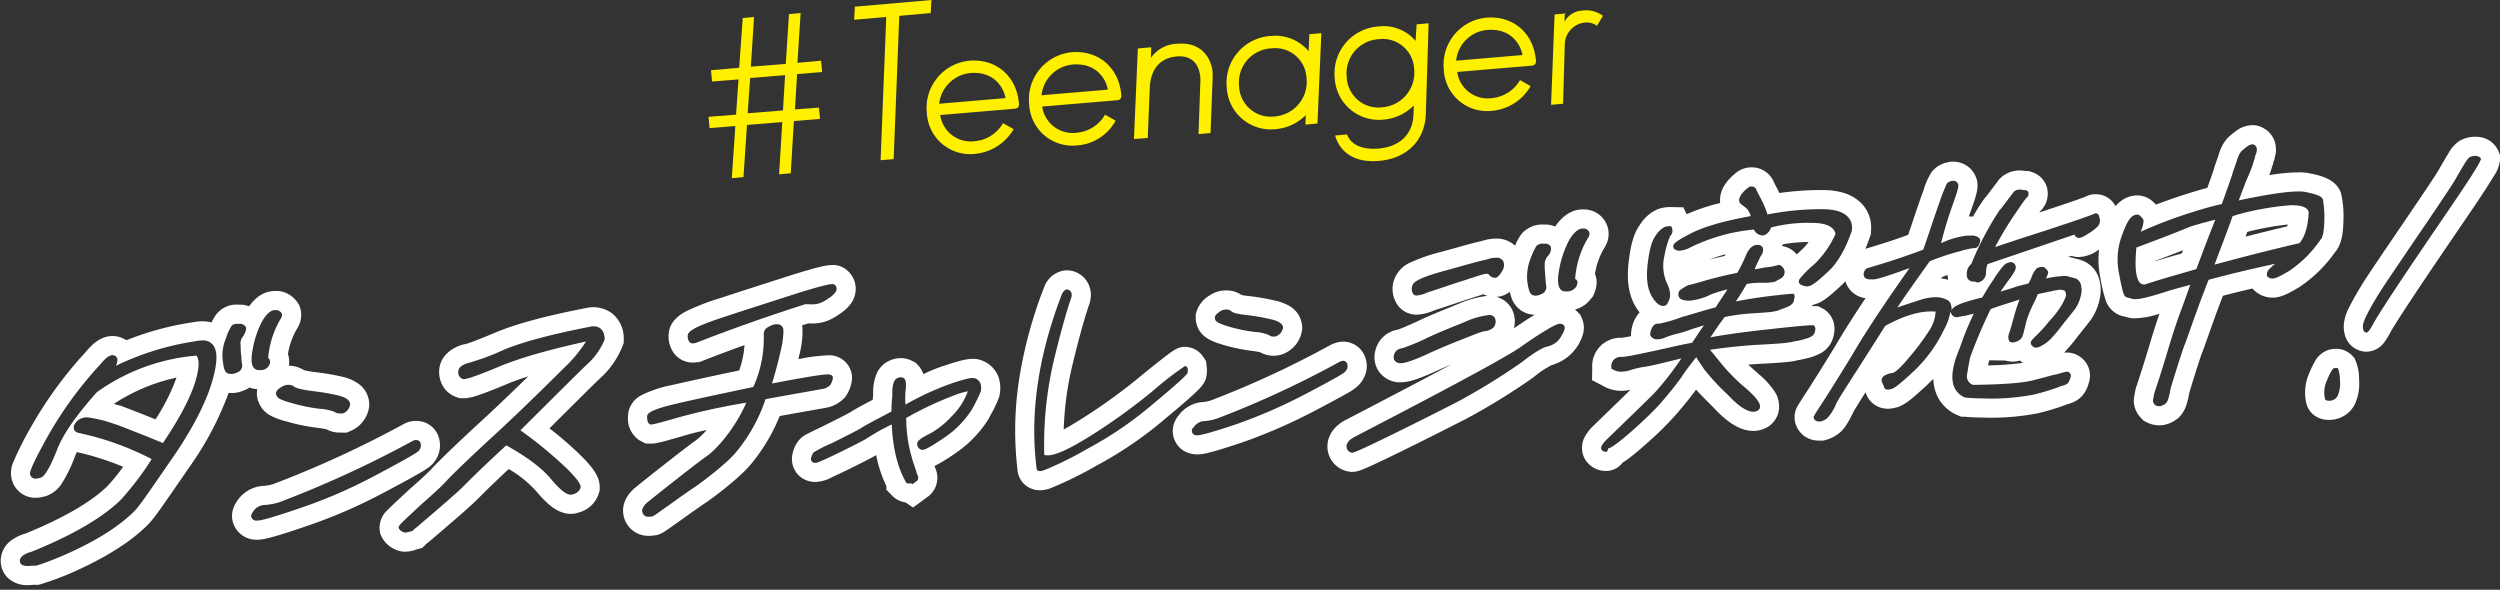 <svg xmlns="http://www.w3.org/2000/svg" width="522.928" height="123.358" viewBox="0 0 522.928 123.358"><rect x="0" y="0" width="522.928" height="123.358" fill="#333333" stroke="none"/><g transform="translate(2.192 -22.646)"><g transform="translate(176.469 22.646)"><path d="M9.448,3.321,8.267,33.289l-2.731.221L6.717,3.543,0,4.133.148,1.4,16.165,0l-.148,2.731Z" transform="translate(0 0)" fill="#fff000"/><path d="M10.154,19.522A9.071,9.071,0,0,1,.042,10.886,9.893,9.893,0,0,1,8.973.036c5.61-.443,9.817,3.248,10.334,8.857.074.664-.148,1.107-.812,1.181L2.847,11.4a6.433,6.433,0,0,0,7.307,5.462A7.57,7.57,0,0,0,15.985,13.1L18.2,14.355A10.483,10.483,0,0,1,10.154,19.522ZM2.625,9.041,16.5,7.86c-.443-2.436-2.583-5.683-7.455-5.241A7.292,7.292,0,0,0,2.625,9.041Z" transform="translate(15.163 12.66)" fill="#fff000"/><path d="M10.154,19.522A9.071,9.071,0,0,1,.042,10.886,9.893,9.893,0,0,1,8.973.036c5.61-.443,9.817,3.248,10.334,8.857.074.664-.148,1.107-.812,1.181L2.773,11.4a6.433,6.433,0,0,0,7.307,5.462A7.57,7.57,0,0,0,15.911,13.1l2.214,1.255A9.969,9.969,0,0,1,10.154,19.522ZM2.625,9.041,16.5,7.86c-.443-2.436-2.583-5.683-7.455-5.241A7.227,7.227,0,0,0,2.625,9.041Z" transform="translate(36.569 10.888)" fill="#fff000"/><path d="M3.617.775,3.543,2.989A6.906,6.906,0,0,1,9.079.036c5.241-.443,7.16,3.248,7.381,6.053v.96l-.443,11.662-2.51.221.369-10.7a6.313,6.313,0,0,0,0-1.181C13.655,4.613,12.4,2.4,8.931,2.694c-4.355.369-5.462,3.838-5.61,6.274L2.879,19.744,0,19.965.812,1.07C.738,1,3.617.775,3.617.775Z" transform="translate(58.532 9.116)" fill="#fff000"/><path d="M19.009,18.9l-2.51.221.074-1.993a10.074,10.074,0,0,1-6.348,2.952A9.222,9.222,0,0,1,.04,11.441,9.84,9.84,0,0,1,9.193.59a9.136,9.136,0,0,1,7.972,3.174L17.312.221,19.821,0ZM9.414,3.174a7.142,7.142,0,0,0-6.791,7.972,6.614,6.614,0,0,0,7.455,6.274,7.258,7.258,0,0,0,6.643-8.045A6.551,6.551,0,0,0,9.414,3.174Z" transform="translate(77.904 6.938)" fill="#fff000"/><path d="M19.083,19.117c-.221,5.388-3.986,9.226-9.891,9.669C3.583,29.229,1,26.5.114,23.472l2.51-.221C3.288,25.1,5.281,26.5,9.193,26.2c4.355-.369,7.086-2.879,7.307-6.938l.074-2.067a10.074,10.074,0,0,1-6.348,2.952A9.222,9.222,0,0,1,.04,11.515,9.84,9.84,0,0,1,9.193.664a8.736,8.736,0,0,1,7.75,3.026L17.164.221,19.674,0ZM9.34,3.321A7.142,7.142,0,0,0,2.55,11.293,6.614,6.614,0,0,0,10,17.567a7.258,7.258,0,0,0,6.643-8.045A6.564,6.564,0,0,0,9.34,3.321Z" transform="translate(100.491 4.872)" fill="#fff000"/><path d="M10.154,19.522A9.071,9.071,0,0,1,.042,10.886,9.893,9.893,0,0,1,8.973.036c5.61-.443,9.817,3.248,10.334,8.857.074.664-.148,1.107-.812,1.181L2.847,11.4a6.433,6.433,0,0,0,7.307,5.462A7.57,7.57,0,0,0,15.985,13.1L18.2,14.355A10.354,10.354,0,0,1,10.154,19.522ZM2.625,9.041,16.5,7.86c-.443-2.436-2.583-5.683-7.455-5.241A7.153,7.153,0,0,0,2.625,9.041Z" transform="translate(123.297 3.655)" fill="#fff000"/><path d="M2.879.48,2.8,2.4A4.425,4.425,0,0,1,6.569.037,5.725,5.725,0,0,1,10.85,1.145L9.6,3.211a3.749,3.749,0,0,0-2.583-.664A4.7,4.7,0,0,0,2.879,6.828l-.369,12.7L0,19.745.738.849,3.1.628Z" transform="translate(145.777 2.177)" fill="#fff000"/></g><g transform="translate(146.011 25.376)"><path d="M23.1,19.781l.221,2.362-5.462.443L17.2,33.51l-2.436.221.664-10.924-7.381.59L7.307,34.322l-2.436.221L5.61,23.62l-5.388.443L0,21.7l5.757-.443.517-7.381-5.536.443L.517,11.957l5.9-.517L7.16,1.033,9.522.812,8.857,11.219l7.307-.59L16.829.221,19.265,0,18.6,10.407l4.945-.443.221,2.362-5.241.443-.443,7.381Zm-7.086-6.791-7.307.59-.517,7.381,7.381-.59Z" transform="translate(0 0)" fill="#fff000"/></g><g transform="matrix(1, 0.017, -0.017, 1, 3.353, -5.503)"><g transform="translate(1.087 4.999)"><path d="M1.6,141.5c.4,0,.9-.1,1.8-.1h0c1.2-.3,14-5,20.5-11.9,1.1-1.2,3.5-4.9,7.5-10.9l.6-.9c4.3-6.6,7-12.4,8-17.2.6-2.9.5-4.8-.4-5.9a2.656,2.656,0,0,0-2.2-.9,7.719,7.719,0,0,0-1.5.2,57.985,57.985,0,0,0-16.5,5.4c.3-.8.5-1.5-.1-2a1.421,1.421,0,0,0-.6-.2c-.7,0-1.5.6-2.6,2A80.154,80.154,0,0,0,5.6,113.9c-4.2,7.8-3.9,8.3-3.7,8.6a1.132,1.132,0,0,0,1.2.7A5.072,5.072,0,0,0,4,123c.6-.2,1.5-1,3.3-5.7,1.2-3.4,3.9-7.4,8.2-12.4a41.7,41.7,0,0,1,20.7-8c.4.5.9,1.8-.2,5.6-1,3.4-3.2,7.7-6.5,12.8-3.3-1.3-6.5-2.5-9.8-3.7h-.1a26.767,26.767,0,0,0-6-1.4,1.949,1.949,0,0,0-.8.1,2.732,2.732,0,0,0-1.9,1.5,1.349,1.349,0,0,0,0,1.1,1.44,1.44,0,0,0,1,.6,59.935,59.935,0,0,1,15.3,5.2,61.826,61.826,0,0,1-6.3,8.6c-3.7,3.8-10.2,7.7-18.5,11.2-1.1.3-2.5,1-2.4,2,0,.4.3,1,1.6,1m41.8-40.9a2.4,2.4,0,0,0,1.3-.3,1.541,1.541,0,0,0,1.1-1.6,7.931,7.931,0,0,1-.2-1.7,14.361,14.361,0,0,1-.2-2.4,2.157,2.157,0,0,1,.5-1.9c.5-.9.7-1.5.5-2a1.559,1.559,0,0,0-1-.6h-.6c-.8,0-1.2.2-1.4.5a9.782,9.782,0,0,0-1.1,2.6,8.673,8.673,0,0,0-.6,4.5c.2,1.8.5,2.6,1.1,2.8a1.268,1.268,0,0,0,.6.1m6.2-.9a1.875,1.875,0,0,0,1.8-1,1.3,1.3,0,0,0,.1-1.2.319.319,0,0,0-.3-.3,19.1,19.1,0,0,1,2.3-8c.1-.2.6-.8.4-1.4a1.533,1.533,0,0,0-1-.7h-.4q-1.35,0-2.7,2.4a19.9,19.9,0,0,0-1.9,6.1q-.45,2.7.3,3.6a1.231,1.231,0,0,0,1,.5h.4m-48,45.8a5.818,5.818,0,0,1-3.864-1.29A4.848,4.848,0,0,1-4,140.713a5.36,5.36,0,0,1,2.428-4.736,9.213,9.213,0,0,1,2.626-1.253c7.725-3.277,13.748-6.9,16.975-10.214l.037-.038a39.99,39.99,0,0,0,3.191-4.057,56.548,56.548,0,0,0-9.735-2.91q-.265.585-.456,1.127l-.037.1a29.353,29.353,0,0,1-2.476,5.278,6.4,6.4,0,0,1-3.295,2.786l-.146.049-.149.037c-.084.021-.162.042-.235.062A6.081,6.081,0,0,1,3.1,127.2a5.093,5.093,0,0,1-4.77-2.886,5.6,5.6,0,0,1,.023-4.7A70.994,70.994,0,0,1,2.078,112l.016-.029A84.159,84.159,0,0,1,13.036,96.526C14.321,94.908,16.12,93.1,18.7,93.1a5.177,5.177,0,0,1,2.389.622l.418.21a60.907,60.907,0,0,1,13.677-3.968A10.981,10.981,0,0,1,37.4,89.7a7.773,7.773,0,0,1,1.843.212,8.077,8.077,0,0,1,.911-1.65A5.342,5.342,0,0,1,44.8,86.1h.931l.327.054a5.7,5.7,0,0,1,.964.247,9.4,9.4,0,0,1,1.471-1.691A5.965,5.965,0,0,1,52.5,83.1h.8l.388.078a5.48,5.48,0,0,1,3.544,2.4l.3.446.169.508a5.05,5.05,0,0,1-.061,3.328,6.59,6.59,0,0,1-.649,1.3,15.074,15.074,0,0,0-1.667,5.079,5.356,5.356,0,0,1-.34,4.243A5.852,5.852,0,0,1,49.6,103.7h-.4a5.265,5.265,0,0,1-1.786-.315,5.523,5.523,0,0,1-1.206.627,6.243,6.243,0,0,1-2.808.588c-.092,0-.212,0-.355-.006a65.3,65.3,0,0,1-7.693,15.29l-.023.035-.6.9q-.984,1.477-1.841,2.766c-3.4,5.121-4.955,7.435-6.039,8.618l-.037.04c-3.064,3.253-7.56,6.369-13.365,9.262a62.125,62.125,0,0,1-9.077,3.776l-.478.119H3.4c-.359,0-.617.023-.891.048S1.941,145.5,1.6,145.5Zm18.584-37.9H20.4l.662.241c2.445.889,4.663,1.715,6.795,2.532a42.245,42.245,0,0,0,4.242-8.8,38.846,38.846,0,0,0-13.009,5.713C19.441,107.381,19.8,107.487,20.184,107.6Z" fill="#fff"/></g><g transform="translate(2.087 4.982)"><path d="M48.4,131.2c.4,0,1.4,0,9.1-2.8a103.064,103.064,0,0,0,15.6-7.1c6.9-3.8,8.2-4.7,8.6-5a1.62,1.62,0,0,0,.7-1.7.861.861,0,0,0-.9-.8,1.2,1.2,0,0,0-.8.2A226.358,226.358,0,0,1,53,127.3a13.565,13.565,0,0,1-2.9.6,3.038,3.038,0,0,0-2.5,1.4c-.1.2-.6.8-.3,1.3a1.059,1.059,0,0,0,1.1.6M66,108.5a2.389,2.389,0,0,0,1.5-1.9c0-.9-.9-1.5-2.7-1.9a48.9,48.9,0,0,0-5.4-.8c-2.5-.3-3.3-.6-3.6-.8a1.922,1.922,0,0,0-1.2-.4,2.5,2.5,0,0,0-1.4.4q-1.05.6-1.2,1.2a.821.821,0,0,0,.1.7c.2.5.8.9,3.2,1.5a37.127,37.127,0,0,0,5.8,1.1,10.728,10.728,0,0,1,3.2.6,1.689,1.689,0,0,0,1,.3H66M48.4,135.2a5.035,5.035,0,0,1-4.617-2.693,4.724,4.724,0,0,1-.341-3.757,6.065,6.065,0,0,1,.649-1.375l.017-.033.1-.161a7.042,7.042,0,0,1,5.519-3.263,9.687,9.687,0,0,0,1.911-.381,221.439,221.439,0,0,0,27-12.968A5.162,5.162,0,0,1,81.5,109.8a4.851,4.851,0,0,1,4.816,3.98,5.613,5.613,0,0,1-1.982,5.531l-.113.1-.121.09c-.463.347-1.547,1.16-9.06,5.3a107.13,107.13,0,0,1-16.183,7.365C50.5,135.2,49.337,135.2,48.4,135.2Zm18.449-22.7H65.3a5.7,5.7,0,0,1-2.622-.622,19.536,19.536,0,0,0-2-.3,40.79,40.79,0,0,1-6.374-1.2,15.889,15.889,0,0,1-3.219-1.084,5.379,5.379,0,0,1-2.628-2.633,4.744,4.744,0,0,1-.3-3.477,6.041,6.041,0,0,1,3.021-3.532A6.454,6.454,0,0,1,54.6,98.7a5.949,5.949,0,0,1,3.124.877,17.657,17.657,0,0,0,2.1.345,52.873,52.873,0,0,1,5.762.856l.083.018a9.475,9.475,0,0,1,3.439,1.382A5.36,5.36,0,0,1,71.5,106.6v.249l-.031.247a6.413,6.413,0,0,1-3.845,5.059Z" fill="#fff"/></g><g transform="translate(1.087 3.964)"><path d="M80.5,134.2a6.762,6.762,0,0,0,1.5-.4,10.526,10.526,0,0,1,.9-.8c2.5-2.2,8.2-7.2,9.8-8.9,1.9-2,4.8-4.9,8.6-8.5,4.3,2.3,7.5,4.6,9.4,6.8,2,2.3,3.3,3.3,4.3,3.3.1,0,.3-.1.4-.1a2.239,2.239,0,0,0,1.6-1.4c0-.3.2-1-3.1-4.1a88.015,88.015,0,0,0-9.7-7.7c8.2-8.4,12.6-13,14.1-14.4a14.239,14.239,0,0,0,3.2-4.9v-.2c-.2-2.2-1.5-2.5-2.3-2.5a2.2,2.2,0,0,0-.8.1c-8,1.7-14,3.4-17.9,5.1a51.268,51.268,0,0,1-7.4,2.9c-1.7.5-2.1,1.3-2.1,1.8a1.47,1.47,0,0,0,1,1.6h.2c.7,0,3.1-.9,7-2.6,4-1.8,10-3.7,18.4-5.7a28.109,28.109,0,0,1-4.4,5.5c-3.6,3.7-8.2,8.4-13.5,13.5-6.2,5.9-9.6,9.3-11.1,11-.7.8-2.7,2.7-4.7,4.5-4.9,4.7-4.9,4.7-4.8,5.2a1.589,1.589,0,0,0,1,.8.6.6,0,0,0,.4.1m0,4a4.722,4.722,0,0,1-2.03-.431,5.61,5.61,0,0,1-2.948-2.681l-.24-.479-.105-.525a4.965,4.965,0,0,1,1.508-4.523c.683-.739,1.862-1.87,4.445-4.349l.093-.086c2.215-1.994,3.9-3.632,4.366-4.161l.011-.012c1.7-1.922,5.4-5.6,11.333-11.243,3.12-3,6.012-5.88,8.722-8.624q-2.773.943-4.814,1.861l-.043.019c-6.234,2.717-7.539,2.933-8.6,2.933h-.76l-.539-.154a5.268,5.268,0,0,1-3.107-2.386A5.927,5.927,0,0,1,87,100.3a5.3,5.3,0,0,1,1.529-3.672,7.691,7.691,0,0,1,3.442-1.965l.2-.06.2-.037c.91-.186,4.842-1.9,6.522-2.632,4.127-1.8,10.181-3.537,18.5-5.311a6.678,6.678,0,0,1,5.625,1.046,6.657,6.657,0,0,1,2.453,4.87l.016.181v1.067l-.228.646a18.082,18.082,0,0,1-4.054,6.3l-.091.1-.1.091c-.923.862-3.314,3.322-6.933,7.045-1.115,1.147-2.39,2.459-3.812,3.919a76.023,76.023,0,0,1,6.363,5.3c3.263,3.067,4.407,4.918,4.352,7.051v.448l-.119.478a5.979,5.979,0,0,1-4.216,4.225l-.616.205h-.136a4.292,4.292,0,0,1-.913.1c-2.7,0-4.878-1.869-7.318-4.675l-.009-.01a23.841,23.841,0,0,0-5.758-4.47c-2.468,2.379-4.659,4.567-6.309,6.3-1.533,1.626-5.806,5.408-9.692,8.827l-.442.389-.073.059a6.621,6.621,0,0,0-.57.5l-.733.733-1,.285c-.15.043-.293.091-.445.141A6.493,6.493,0,0,1,80.5,138.2Z" fill="#fff"/></g><g transform="translate(-2.965 4)"><path d="M134.2,130a5.13,5.13,0,0,0,1-.1c.3-.1,1.6-1.1,3.8-2.7,2-1.5,4.2-3.1,5.1-3.7,1.8-1.3,6.5-5,8.4-7.4a34.525,34.525,0,0,0,5.9-11.1l2.5-.5c5.6-1.1,8.7-1.7,9.2-1.8a3.1,3.1,0,0,0,1.8-.9,3.755,3.755,0,0,0,.5-1.4v-.2c-.1-.6-.8-.6-1-.6-1.2,0-5,.7-11.7,2.1.7-2.4,1.3-4.9,1.7-6.9a17.546,17.546,0,0,0,.5-4.3,1.265,1.265,0,0,0-1.4-1.2h-.4a5.388,5.388,0,0,0-1.7.8,1.652,1.652,0,0,0-.6,1.5,24.607,24.607,0,0,1-2,10.9c-7.5,1.7-12.6,2.9-16.2,3.8-5.9,1.5-5.9,2.3-5.9,2.8,0,.8.2,1.3.5,1.5l.2.1h.2c.3,0,1.2-.2,5.4-1.5a138.123,138.123,0,0,1,14.4-3.4c-2.4,5.7-6.2,10-8.2,11.4-2.2,1.6-11.1,8.9-12,9.7-.4.3-1.7,1.5-1,2.5a1.1,1.1,0,0,0,1,.6m8.9-36.4c.2,0,.3-.1.4-.1h.1c7.3-3,14.8-5.8,22.8-8.5h.9a5.39,5.39,0,0,0,2.2-.3,7.543,7.543,0,0,0,1.7-1,5.089,5.089,0,0,0,1.5-1.4,1.1,1.1,0,0,0-.3-1.5.6.6,0,0,0-.4-.1q-1.2,0-7.5,2.1l-4.7,1.6c-3.2,1.1-6.5,2.2-9.9,3.4-6.7,2.3-8,3.3-8,4.2a2.133,2.133,0,0,0,.3,1.2.975.975,0,0,0,.9.4M134.2,134a5.28,5.28,0,0,1-5.169-5.828,5.777,5.777,0,0,1,.859-2.4,7.984,7.984,0,0,1,1.762-1.961c1.468-1.271,9.989-8.245,12.2-9.849l.059-.042a14.134,14.134,0,0,0,2.288-2.271c-2.019.486-3.666.936-4.966,1.355l-.045.014c-4.98,1.541-5.724,1.679-6.583,1.679h-1.144l-1.267-.634-.207-.138A5.46,5.46,0,0,1,129.7,109.1a5.061,5.061,0,0,1,2.654-4.44,23.86,23.86,0,0,1,6.26-2.237l.015,0c3.4-.85,7.936-1.919,14.17-3.34a20.433,20.433,0,0,0,1.016-5.321c-2.929,1.115-5.819,2.259-8.695,3.441l-.731.3h-.34a4.582,4.582,0,0,1-.95.1,4.894,4.894,0,0,1-4.228-2.181A6.046,6.046,0,0,1,137.9,92a5.012,5.012,0,0,1,1.311-3.362,8.237,8.237,0,0,1,2.224-1.7,46.511,46.511,0,0,1,7.15-2.911c2.26-.8,4.48-1.553,6.627-2.283,1.134-.386,2.2-.75,3.287-1.122l.011,0,4.724-1.608c6.382-2.127,7.829-2.305,8.765-2.305a4.47,4.47,0,0,1,3,1.058,5.108,5.108,0,0,1,1.774,2.933,5.249,5.249,0,0,1-.495,3.4l-.069.137-.079.132a8.6,8.6,0,0,1-2.576,2.579,11.687,11.687,0,0,1-2.435,1.422A8.918,8.918,0,0,1,167.3,89h-.242l-1.287.439q.061.276.1.565a19.16,19.16,0,0,1-.534,5.512l-.013.069q-.092.459-.194.935a37.948,37.948,0,0,1,6.271-.92,4.761,4.761,0,0,1,4.946,3.942l.054.327v.862l-.054.327a7.737,7.737,0,0,1-1.117,2.961l-.22.33-.28.28a7.126,7.126,0,0,1-3.935,2.012l-1.461.285c-1.521.3-4.067.793-7.655,1.5l-.249.05a38.722,38.722,0,0,1-5.82,10.143c-2.748,3.448-9.1,8.08-9.167,8.126l-.061.044-.062.042c-.8.535-2.917,2.071-4.919,3.572l-.047.035q-.882.641-1.571,1.15c-1.971,1.448-2.5,1.838-3.316,2.109l-.3.1-.31.052A9.092,9.092,0,0,1,134.2,134Z" transform="translate(1 -0.017)" fill="#fff"/></g><g transform="translate(0.018 3.017)"><path d="M187.5,123.2c.4-.3.6-.5.9-.7a1.042,1.042,0,0,0,0-1.3c-.1-.3-.4-1.3-.9-2.6l-.3-1a29.748,29.748,0,0,1-1.3-8.2,71.073,71.073,0,0,1,9.7-4.8,15.871,15.871,0,0,1,3.1-1,14.1,14.1,0,0,1-3.4,5.4,17.252,17.252,0,0,1-4.6,3.7c-2.3,1.2-2.4,1.7-2.4,2a1.146,1.146,0,0,0,.7,1.2c.1.1.2.1.4.1.3,0,.8,0,4.5-2.6a19.914,19.914,0,0,0,5.7-6,37.865,37.865,0,0,0,1.8-3.8,3.284,3.284,0,0,0-.1-1.7,1.933,1.933,0,0,0-1.4-1.1h-.2c-.4,0-1.3.1-4.4,1.2a59.12,59.12,0,0,0-9.6,4.6,16.767,16.767,0,0,1,0-3.2c.1-1.2,0-1.9-.4-2.3a1.445,1.445,0,0,0-.7-.2,1.854,1.854,0,0,0-.7.2c-.7.3-.9,1.3-1,2.4v1.6a26.275,26.275,0,0,0-.1,3c-2.7,1.5-4.8,2.6-6.2,3.5-.7.5-3.8,2.1-6.3,3.4a27.486,27.486,0,0,0-3.6,1.9,2.22,2.22,0,0,0-.5,1.1.788.788,0,0,0,.8,1.1h.2c.7,0,9.3-4.5,10.4-5.2a47.174,47.174,0,0,1,5.3-3.1c.3,4.8,1.3,8.8,3.1,11.9v.1a.908.908,0,0,0,.7.3,1.185,1.185,0,0,1,.8.1m.136,4.9-1.553-1.035a4.882,4.882,0,0,1-2.912-1.435L182,124.457v-.74a25.92,25.92,0,0,1-1.986-5.33q-.141-.545-.265-1.113h0c-.876.557-3.948,2.167-5.679,3.05-.932.476-2.28,1.154-3.4,1.682A7.9,7.9,0,0,1,167.2,123.1H167a4.9,4.9,0,0,1-3.529-1.472,4.843,4.843,0,0,1-1.152-4.6,6.055,6.055,0,0,1,1.552-2.958,6.227,6.227,0,0,1,1.57-1.081c.587-.316,1.554-.81,3.042-1.554l.538-.279c1.748-.908,4.667-2.425,5.272-2.825l.062-.044.082-.053c1.127-.725,2.538-1.5,4.323-2.477l.077-.042c.015-.288.035-.567.063-.841v-1.557l.016-.181a10.191,10.191,0,0,1,.487-2.469,5.3,5.3,0,0,1,2.8-3.194A5.731,5.731,0,0,1,184.6,96.9a5.37,5.37,0,0,1,2.489.622l.581.29.459.459a5.213,5.213,0,0,1,1.208,1.894,33.422,33.422,0,0,1,4.707-1.964c3.286-1.162,4.64-1.4,5.656-1.4h.531l.327.054a5.9,5.9,0,0,1,4.32,3.257l.127.254.09.27a7.3,7.3,0,0,1,.251,3.622l-.037.224-.062.218a23.561,23.561,0,0,1-1.644,3.649c-.145.285-.288.569-.425.841l-.05.1-.055.1a23.926,23.926,0,0,1-6.813,7.245l-.06.043a34.228,34.228,0,0,1-4.2,2.663c.04.122.074.23.1.323a4.927,4.927,0,0,1-.878,5.669l-.28.28-.321.214c-.028.021-.1.078-.154.125-.138.113-.328.269-.573.453Z" fill="#fff"/></g><g transform="translate(-13.725 29.287) rotate(-8)"><path d="M222.714,87.544c-.347,0-.727.254-1.108.863-6.393,11.988-9.7,23.747-9.7,35.278-.114.8.457,1.028,1.484.8a73.9,73.9,0,0,0,9.476-3.311,77.08,77.08,0,0,0,15.184-7.878c5.023-3.2,7.535-5.023,7.649-5.366a3.161,3.161,0,0,0,.114-1.028c-.114-.228-.342-.457-.457-.457a63.73,63.73,0,0,0-6.964,4.11,123.367,123.367,0,0,1-14.5,7.992c-5.366,2.512-8.677,3.425-10.047,2.74a76.789,76.789,0,0,1,4.338-19.18c2.055-5.48,3.768-9.59,5.138-12.444.457-.8.457-1.484-.114-1.941a.813.813,0,0,0-.49-.178m0-4a4.79,4.79,0,0,1,2.89.978l.1.077a5.082,5.082,0,0,1,1.94,3.792,5.931,5.931,0,0,1-.768,3.107c-1.368,2.864-3.033,6.905-4.949,12.014l-.01.026a66.811,66.811,0,0,0-3.391,12.971c.963-.371,2.164-.88,3.654-1.578a118.909,118.909,0,0,0,14.011-7.718l.063-.04c2.048-1.293,3.825-2.383,5.139-3.153,1.866-1.092,2.743-1.575,3.962-1.575a4.615,4.615,0,0,1,4.034,2.668l.422.845v.944a6.924,6.924,0,0,1-.319,2.292c-.457,1.372-1.408,2.155-3.467,3.612-1.4.991-3.406,2.321-5.8,3.846a80.567,80.567,0,0,1-15.908,8.248,77.949,77.949,0,0,1-10.1,3.5,6.964,6.964,0,0,1-1.49.17,4.811,4.811,0,0,1-3.71-1.616,4.682,4.682,0,0,1-1.11-3.466,69.679,69.679,0,0,1,2.6-18.336,91.955,91.955,0,0,1,7.575-18.626l.065-.121.073-.116A5.233,5.233,0,0,1,222.714,83.544Z" transform="translate(0)" fill="#fff"/></g><g transform="translate(1)"><path d="M245.8,115c.3,0,1.3,0,8.3-2.5a108.905,108.905,0,0,0,14.4-6.6c6.4-3.5,7.6-4.3,7.9-4.6a1.6,1.6,0,0,0,.6-1.6.925.925,0,0,0-.9-.8,2.544,2.544,0,0,0-.7.2A204.329,204.329,0,0,1,250,111.4a10.958,10.958,0,0,1-2.6.6,2.828,2.828,0,0,0-2.3,1.3.942.942,0,0,0,.7,1.7m15.6-20.9a1.76,1.76,0,0,0,.6-.1,2.319,2.319,0,0,0,1.4-1.8c0-1.1-1.9-1.6-2.5-1.7a43.873,43.873,0,0,0-5-.8c-2.3-.2-3.1-.5-3.3-.7a1.5,1.5,0,0,0-1.1-.4,2.2,2.2,0,0,0-1.3.4c-.7.5-1,.8-1.1,1.2a1.268,1.268,0,0,0,.1.6c.2.4.8.8,3,1.4a34.133,34.133,0,0,0,5.4,1,8.287,8.287,0,0,1,2.9.6,1.4,1.4,0,0,0,.9.3M245.8,119a5.476,5.476,0,0,1-2.439-.56,4.662,4.662,0,0,1-2.164-2.194,4.767,4.767,0,0,1-.366-3.225,5.284,5.284,0,0,1,1.063-2.134,6.843,6.843,0,0,1,5.093-2.867,7.063,7.063,0,0,0,1.58-.356,201.173,201.173,0,0,0,24.862-12.046l.338-.191.368-.123.112-.04A5.186,5.186,0,0,1,276.1,94.9a4.922,4.922,0,0,1,4.789,3.853,5.141,5.141,0,0,1-.03,2.65,6.125,6.125,0,0,1-1.631,2.726,12.087,12.087,0,0,1-2.45,1.711c-1.326.787-3.406,1.954-6.36,3.57l-.014.008a113.068,113.068,0,0,1-14.926,6.838l-.034.012c-3.079,1.1-5.424,1.868-6.969,2.283A9.819,9.819,0,0,1,245.8,119Zm15.6-20.9a5.648,5.648,0,0,1-2.678-.68c-.26-.056-.751-.147-1.582-.247a38.079,38.079,0,0,1-6-1.117c-2.309-.63-4.468-1.371-5.516-3.468A5.145,5.145,0,0,1,245.1,90.2v-.492l.119-.478a6.048,6.048,0,0,1,2.63-3.466A6.2,6.2,0,0,1,251.5,84.6a5.623,5.623,0,0,1,3.116.908,16.221,16.221,0,0,0,1.631.207l.052,0a47.906,47.906,0,0,1,5.367.853,9.663,9.663,0,0,1,2.5.824,5.311,5.311,0,0,1,3.236,4.8v.249l-.031.247a6.324,6.324,0,0,1-3.58,4.882l-.254.127-.27.09A5.756,5.756,0,0,1,261.4,98.1Z" fill="#fff"/></g><path d="M279.3,118.1c1,0,17.1-8.5,21.8-11a135.207,135.207,0,0,0,13.3-8.5c2.6-2.1,4.4-3.2,5.3-3.4a4.341,4.341,0,0,0,3-2.4c.6-1,.7-1.6.5-2a.983.983,0,0,0-.8-.4h-.3c-1.2.2-6.1,3.6-8.1,5.1-5,3.5-27.5,15.6-34.3,19.3-1.1.6-1.6,1.3-1.6,2a1.3,1.3,0,0,0,1.2,1.3m9.8-18.9c.8,0,2-.4,4.3-1.4,2.1-1,4.6-2.2,8-3.6,1.3-.5,4.6-2,5.3-2a3.023,3.023,0,0,0,1.8-.9l.1-.1v-.1a1.835,1.835,0,0,0,.1-1.6,1.057,1.057,0,0,0-.7-.6.9.9,0,0,0-.5-.1,17.1,17.1,0,0,0-5,1.5c-2.3,1-5.3,2.2-8.3,3.7a37.748,37.748,0,0,1-4.9,2.1,1.819,1.819,0,0,0-1.6,1.4,1.376,1.376,0,0,0,.1,1.1,1.44,1.44,0,0,0,1,.6h.3M292.2,85a6.622,6.622,0,0,0,2.3-.7q2.25-.75,6-2.1c2.4-.8,4.1-1.4,5.3-1.8a4.4,4.4,0,0,1,1-.2c.4,0,.5.2.5.2a1.538,1.538,0,0,0,1.1.6.844.844,0,0,0,.7-.2,4.551,4.551,0,0,0,.9-1.2,2.2,2.2,0,0,0,.2-2.1,1.573,1.573,0,0,0-1.4-.7,5.838,5.838,0,0,0-2,.4c-1.4.3-4,1.1-8.4,2.4-5.9,1.7-6.9,2.6-7.1,3.3a1.991,1.991,0,0,0,.2,1.8.908.908,0,0,0,.7.3m24.9-.4a2.607,2.607,0,0,0,1.1-.3,1.587,1.587,0,0,0,1.1-1.7,9.908,9.908,0,0,1-.2-1.8c-.1-.5-.1-1.2-.2-1.9v-.6a2.671,2.671,0,0,1,.6-2,2.2,2.2,0,0,0,.6-2,1.316,1.316,0,0,0-1-.6h-.6a1.813,1.813,0,0,0-1.4.5,13.638,13.638,0,0,0-1.2,2.7,10.344,10.344,0,0,0-.6,4.7c.3,1.9.6,2.7,1.2,2.9a1.268,1.268,0,0,0,.6.1m6.5-1a2.222,2.222,0,0,0,2-1.1c.2-.5.3-.9.1-1.2a.536.536,0,0,0-.4-.3,19.531,19.531,0,0,1,2.4-8.4c.1-.2.6-.8.4-1.4a1.215,1.215,0,0,0-1-.8h-.4c-.9,0-1.9.9-2.8,2.5a20.972,20.972,0,0,0-2,6.4c-.3,1.9-.2,3.1.3,3.8a1.231,1.231,0,0,0,1,.5h.4m-44.3,38.5h-.284l-.281-.04a5.311,5.311,0,0,1-4.634-5.26,5.658,5.658,0,0,1,1.23-3.493,7.789,7.789,0,0,1,2.454-2.018c.773-.42,1.742-.946,2.864-1.555,4.483-2.431,12.329-6.685,19.119-10.484-1.672.744-3.089,1.419-4.4,2.041l-.377.177c-2.583,1.123-4.288,1.732-5.895,1.732h-.7l-.388-.078a5.4,5.4,0,0,1-3.544-2.3,5.31,5.31,0,0,1-.652-4.289,5.757,5.757,0,0,1,4.6-4.333c.216-.074,1.139-.42,4.023-1.793,2.365-1.181,4.661-2.155,6.688-3.016.63-.267,1.224-.52,1.771-.757l.109-.046a21.012,21.012,0,0,1,6.028-1.771,5.134,5.134,0,0,1-.854-.324l-.853.292c-.947.325-2.122.728-3.525,1.2-2.4.862-4.364,1.552-5.856,2.052A9.7,9.7,0,0,1,292.2,89a4.9,4.9,0,0,1-3.528-1.471,5.808,5.808,0,0,1-1.192-5.815,6.27,6.27,0,0,1,3.391-3.639,36.767,36.767,0,0,1,6.409-2.314l2.343-.694c2.937-.872,4.79-1.423,6.065-1.716a9.712,9.712,0,0,1,3.112-.55,5.639,5.639,0,0,1,3.833,1.439,9.873,9.873,0,0,1,1.344-2.538l.138-.173.157-.157A5.755,5.755,0,0,1,318.5,69.7h.931l.327.054a5.866,5.866,0,0,1,1.179.325c1.986-3.015,4.2-3.679,5.763-3.679h.8l.388.078a5.167,5.167,0,0,1,4.056,3.6,5.062,5.062,0,0,1-.107,3.182,6.615,6.615,0,0,1-.657,1.316,14.944,14.944,0,0,0-1.74,5.258,4.774,4.774,0,0,1,.332,2.485,6.656,6.656,0,0,1-.455,1.664l-.22.55-.37.463-.056.071a6.173,6.173,0,0,1-3.3,2.3,5.338,5.338,0,0,1,.721.654l.4.4.29.58a5.074,5.074,0,0,1,.37,3.463,9.51,9.51,0,0,1-6.473,6.611,20.99,20.99,0,0,0-3.761,2.626l-.042.034a135.554,135.554,0,0,1-13.738,8.8l-.076.045-.078.042c-1.112.591-6.931,3.682-12.336,6.463-2.675,1.376-4.838,2.466-6.43,3.237C281.181,121.8,280.354,122.1,279.3,122.1Zm33.085-34.162a5.493,5.493,0,0,1,.281,3.58c.973-.7,2.227-1.575,3.5-2.4q.423-.276.8-.515a5.223,5.223,0,0,1-4.88-3.409,9.276,9.276,0,0,1-.414-1.319,4.68,4.68,0,0,1-2.741,1.112,4.86,4.86,0,0,1,.6.216A4.986,4.986,0,0,1,312.385,87.938Z" fill="#fff"/><g transform="translate(-1 -2)"><path d="M333.4,119c.1,0,.3,0,.4-.7,1.5-.2,9.3-7.7,11.1-10,1.9-2.3,3.2-4,4-5.2.6-1,1.7-2.5,3-4.2.4.6.7,1.1,1.1,1.6l.6.9a48.577,48.577,0,0,0,5,5.2c2.3,2.4,4.1,3.5,5.4,3.5a1.268,1.268,0,0,0,.6-.1c.6-.2.8-.6.8-.8.1-.6-.1-1.5-2.9-3.9a37.945,37.945,0,0,1-5.7-5.6q-.9-1.05-1.5-1.8a2.651,2.651,0,0,1-.5-.6c2.9-.5,6.1-.9,9.7-1.2,4.5-.3,6.2-.5,6.6-.6a4.4,4.4,0,0,0,1-.2c.5-.1,1.1-.2,1.8-.4,1.5-.4,2.5-.8,2.7-1.6.1-.4.3-1.2-.3-1.5H376c-.6,0-3.6.3-8.2.9-4.8.6-9.1,1.2-13,2,1.1-1.7,2.1-3.2,2.9-4.3a41.531,41.531,0,0,1,6.2-.9c3.6-.3,4.1-.4,4.3-.5a2.65,2.65,0,0,0,1-.3l1-.4c1.1-.4,1.8-.9,1.9-1.5.2-.9.2-1.1.1-1.3l-.2-.2h-.3c-.1,0-.5,0-5,.6-2.7.4-4.9.8-6.7,1.2.9-1.4,1.6-2.6,2.2-3.7a17.329,17.329,0,0,1,3.2-.3,9.875,9.875,0,0,0,2.8-.3c.4-.3.9-.5,1.3-.8a1.479,1.479,0,0,0,.4-1.9c-.3-.4-.6-.8-1.1-.8-.1,0-.2.1-.3.1a13.763,13.763,0,0,1-2.6.5c-.6.1-1.3.3-2.1.4.5-1.2.9-2.1,1.3-2.9a1.7,1.7,0,0,0,.3-1.7,1.131,1.131,0,0,0-1.1-.5c-1,0-1.8.8-2.4,2.3a30.061,30.061,0,0,1-1.7,3.6c-2.2.5-4.2,1-6.2,1.6-2.3.7-3.6,1.1-4.1,1.2a11.653,11.653,0,0,0-1.3.8,1.225,1.225,0,0,0-.5,1.7c.3.6,1.3.7,2,.7h.2a12.221,12.221,0,0,0,4.5-1.4,33,33,0,0,1,3.4-1.1c-.6,1-1.5,2.3-2.4,3.8-1.5.4-3.6,1.1-6.2,1.9l-.7.2a30.224,30.224,0,0,1-4.8,1.5h-.3a1.372,1.372,0,0,0-1,.5,3.373,3.373,0,0,0-.6,1.7v.2l.1.2a1.513,1.513,0,0,0,1.4.7,3.926,3.926,0,0,0,1.4-.3,19.453,19.453,0,0,1,2.2-.8A28.842,28.842,0,0,0,351,93c1-.3,1.8-.6,2.4-.8-.6.9-1.4,2.1-2.4,3.7-1.7.3-4.4,1-8.2,1.9-1.4.3-5.5,1.3-6.4,1.3H336a2.078,2.078,0,0,0-1.2.5,2.016,2.016,0,0,0-.6,1.8v.2l.2.1a3.453,3.453,0,0,0,1.8.5,6.723,6.723,0,0,0,1.8-.3,17.757,17.757,0,0,1,3.1-.8c.9-.1,3.6-.8,7.7-1.9a61.81,61.81,0,0,1-5.3,7.1c-1.1,1.2-4.8,4.9-7.5,7.6l-2.7,2.7c-.8.9-1.1,1.4-.9,1.9a1.06,1.06,0,0,0,1,.5m11.4-30.7a.981.981,0,0,0,1-.8c.6-.9.6-2.3-.3-4a8.921,8.921,0,0,1-.6-5.7,19.483,19.483,0,0,1,1.1-4.1,1.625,1.625,0,0,0,.3-1.9l-.1-.2h-.4a3.553,3.553,0,0,0-1,.2,4.957,4.957,0,0,0-1.8,1.8c-.8,1.1-1.3,3-1.6,6.2-.3,3.3.2,5.5,1.3,7q1.05,1.5,2.1,1.5m29.9-4.6a1.268,1.268,0,0,0,.6-.1c.5-.1,1.3-.6,3.7-2.9,2-1.8,3.7-4.8,5-8.8v-.2a3.212,3.212,0,0,0-.9-2.7c-1-1-2.6-1.5-5.1-1.5h-.6a58.076,58.076,0,0,0-11.1,1.3,18.151,18.151,0,0,0-1.3-3c-.3-.6-.6-1.1-.8-1.5a5.9,5.9,0,0,1-.4-.8,1.05,1.05,0,0,0-.9-.5,1.222,1.222,0,0,0-.9.4,5.955,5.955,0,0,0-1.3,1.4c-.7,1.1-.3,1.7.1,2a9.381,9.381,0,0,1,1.2.9,4.683,4.683,0,0,1,.8,1.5c-5.5,1.1-9.5,2.3-12.2,3.7-3.2,1.7-3.9,2.3-3.9,2.9a.864.864,0,0,0,.3.6,1.689,1.689,0,0,0,1,.3,6.046,6.046,0,0,0,2.4-.8A38.2,38.2,0,0,1,363.5,72a2.129,2.129,0,0,0,1.7,1.2,1.268,1.268,0,0,0,.6-.1,2.622,2.622,0,0,0,1.3-1.6,30.664,30.664,0,0,1,8-1.1h.7c2.8,0,4.4.7,4.8,2.2a20.047,20.047,0,0,1-4.4,6.5,20.632,20.632,0,0,0-2.9,3,.975.975,0,0,0-.2.8,1.037,1.037,0,0,0,.8.6,2.353,2.353,0,0,0,.8.2M333.4,123a5.036,5.036,0,0,1-4.578-2.711l-.074-.149-.062-.155a4.92,4.92,0,0,1,.211-4.075,9.171,9.171,0,0,1,1.413-1.969l.078-.088,2.783-2.783c1.525-1.525,3.522-3.522,5.093-5.113a9.579,9.579,0,0,1-2.064.242,7.5,7.5,0,0,1-3.7-.978l-2.3-1.15V101.62a5.977,5.977,0,0,1,1.772-4.848l.2-.2.227-.171a5.952,5.952,0,0,1,3.6-1.3h.29c.347-.041,1.1-.194,1.91-.368v-.781l.031-.247a7.257,7.257,0,0,1,1.369-3.6l.171-.227.138-.138q-.232-.283-.461-.606c-1.742-2.4-2.406-5.569-2.031-9.691v-.011c.371-3.959,1.067-6.4,2.324-8.146a8.21,8.21,0,0,1,3.573-3.194l.109-.044.112-.037A7.43,7.43,0,0,1,345.8,67.6h2.872l.717,1.434a39.908,39.908,0,0,1,6.975-2.459,5.769,5.769,0,0,1,.961-3.923l.047-.071a10.023,10.023,0,0,1,2.028-2.226A5.153,5.153,0,0,1,362.9,59a5.015,5.015,0,0,1,4.228,2.281l.138.207.111.223c.079.157.14.3.185.4l.025.057.079.118.111.223c.055.109.148.279.248.46.148.269.331.6.52.976q.087.16.171.322a64.829,64.829,0,0,1,8.578-.767H378a14.808,14.808,0,0,1,4.257.542,8.582,8.582,0,0,1,3.672,2.129A7.217,7.217,0,0,1,388,71.853v.681l-.2.6c-1.52,4.678-3.565,8.208-6.078,10.492-2.555,2.445-3.839,3.4-5.195,3.786a4.9,4.9,0,0,1-.5.147l-.01.043q-.019.1-.043.2h1.268l.845.422a4.752,4.752,0,0,1,2.62,4.116,6.612,6.612,0,0,1-.228,1.931,5.432,5.432,0,0,1-2.841,3.5,12.385,12.385,0,0,1-2.677.988c-.719.2-1.346.324-1.806.413l-.174.034-.1.026a7.641,7.641,0,0,1-1.248.244c-.673.118-2.261.31-6.835.615q-1.01.084-1.976.179.992.912,2.25,1.969l.03.026a17.133,17.133,0,0,1,3.294,3.492,5.73,5.73,0,0,1,.983,3.861,4.984,4.984,0,0,1-3.284,4.1,5.219,5.219,0,0,1-2.1.388c-2.545,0-5.161-1.485-8.231-4.673-1.649-1.589-2.87-2.787-3.781-3.755-.9,1.31-2.206,3-3.974,5.138a71.805,71.805,0,0,1-6.059,6.212c-.934.864-2.309,2.1-3.56,3.092-.573.453-1.076.821-1.533,1.116q-.107.147-.225.285A4.2,4.2,0,0,1,333.4,123Zm24.255-45.725a30.014,30.014,0,0,0-3.295,1.158c.973-.27,2-.534,3.13-.807Q357.575,77.448,357.655,77.275Zm11.792-1.932a4.938,4.938,0,0,1,2.581,1.171,5.881,5.881,0,0,1,.542.531c.26-.253.547-.529.862-.832l.026-.025A12.508,12.508,0,0,0,375,74.405a33.111,33.111,0,0,0-5.281.552q-.138.17-.286.33Z" fill="#fff"/></g><g transform="translate(-3 -2)"><path d="M380.2,111.9a4.15,4.15,0,0,0,1.3-.7,9.176,9.176,0,0,0,1.8-3c.4-.9,2.5-4.3,4.8-8,1.7-2.8,3.7-6,5.2-8.5,3.6-2.1,6.9-3.2,9.7-3.2h.8a7.949,7.949,0,0,1-1.2,3.9,50.638,50.638,0,0,1-4.1,5.7c-.7.9-2.7,3.3-3.5,3.4a4.283,4.283,0,0,0-1.7.6,1.1,1.1,0,0,0-.4,1.5,6.317,6.317,0,0,1,.4.9c0,.1.2.5.8.5a5.073,5.073,0,0,0,.9-.2c.7-.3,1.9-1.3,4.5-3.8a29.259,29.259,0,0,0,6-8.5,12.777,12.777,0,0,0,1.4-4l.3.6a1.231,1.231,0,0,0,1,.5h.2a12.988,12.988,0,0,1,1.5-.3c.5-.1,1.1-.3,1.9-.5A60.04,60.04,0,0,0,409,96c-2.3,5.6-1.9,9.1,1.3,10.4h.2c1.2.1,2.3.1,3.4.1a46.81,46.81,0,0,0,10.8-1,50.315,50.315,0,0,0,5-1.6,4.874,4.874,0,0,1,1.1-.4l.2-.1q.9-.15,1.2-1.5a.872.872,0,0,0-.8-1.3c-.1,0-.2.1-.4.1-.4.1-1,.3-1.7.5-.7.1-2.1.6-4.4,1.2-2.2.7-6.4,1.1-13,1.3a1.859,1.859,0,0,1-1.3-2.1c.2-1.5.4-2.7.6-3.7a108.165,108.165,0,0,1,4.1-10.1q1.05-.45,6-2.1a40.182,40.182,0,0,0-1.2,4c-.3,1.1-.5,2-.7,2.6a6.2,6.2,0,0,0-.3,1.1,1.8,1.8,0,0,0,.2,1v.1h.1a.845.845,0,0,0,.6.2,3.091,3.091,0,0,0,.8-.2,2.048,2.048,0,0,0,1.2-1,7.544,7.544,0,0,0,.4-1.5c.2-.7.3-1.4.5-2.1A30.506,30.506,0,0,1,424,87a21.542,21.542,0,0,0,1.1-2.5c1.6-.4,2.7-.6,3.4-.8l.6-.1a2.2,2.2,0,0,1,.8-.1c.2,0,.5.1.7.1a1.326,1.326,0,0,1,.4,1.2,11.2,11.2,0,0,1-.8,1.8,19.507,19.507,0,0,1-2.6,3.5,28.97,28.97,0,0,1-2.8,3.2c-.7.7-1,1.1-1,1.4,0,.2.1.6.7.9a.6.6,0,0,0,.4.1,2.665,2.665,0,0,0,1.3-.5,8.353,8.353,0,0,0,1.7-1.3,34.172,34.172,0,0,0,2.5-3.1c1.3-1.7,2.1-2.7,2.6-3.4a7.574,7.574,0,0,0,1.1-2.7,4.428,4.428,0,0,0-.1-2.6,1.949,1.949,0,0,0-1-1c-.2-.1-.8-.2-1.6-.4a1.483,1.483,0,0,0-.7-.1,22.451,22.451,0,0,0-4,.6,3.342,3.342,0,0,0,.5-1.2c0-.4-.3-.7-.8-1.1l-.1-.1H426a2.133,2.133,0,0,0-1.2.3,5.027,5.027,0,0,0-1,1.7,7.115,7.115,0,0,1-.7,1.5c-.3.1-.7.2-1.1.3s-.7.2-1.1.3q-1.2.45-3.6,1.2c.4-.6.9-1.3,1.5-2.2,1.4-1.9,1.6-2.5,1.6-2.9a1.049,1.049,0,0,0-1.1-1.1,2.349,2.349,0,0,0-1.4.7,21.373,21.373,0,0,0-2.1,3c-.9,1.3-1.6,2.6-2.3,3.8-5.1,1.3-6.2,2.1-6.4,2.9a2.361,2.361,0,0,0-.1-1.2,1.441,1.441,0,0,0-.9-1.1,5.091,5.091,0,0,0-2.2-.5,10.511,10.511,0,0,0-3.3.6c-1.7.6-3.3,1.1-4.8,1.7,1.3-2.1,3.5-5.3,6.6-9.8a48.529,48.529,0,0,1,6.3-2.2,16.819,16.819,0,0,1,2.8-.7h.2c.5,0,.9-.4,1.1-1.2a.9.9,0,0,0-.1-.9,2.4,2.4,0,0,0-1.8-.5h-.7a16.789,16.789,0,0,0-5.5,1.7,82.261,82.261,0,0,1,2.4-8.4c.7-2.1,1.1-3.4,1-3.9a1.079,1.079,0,0,0-1.2-.8,1.974,1.974,0,0,0-1.2.6,36.693,36.693,0,0,0-1.4,3.7c-.5,1.5-1.2,3.6-2,6.2l-1.3,4c-3.5,1.4-7.2,2.7-11.4,4a1.182,1.182,0,0,0-.9.9,1.228,1.228,0,0,0,.2,1.2,1.737,1.737,0,0,0,1.2.3h.6c.4,0,1.8-.3,7.5-2.5-5.4,7.9-9.3,14.1-11.7,18.4-1.4,2.4-3.5,5.9-5.2,8.7-2.7,4.3-2.7,4.3-2.6,4.6a.993.993,0,0,0,1,.7h.5m32.2-29.6a2.061,2.061,0,0,0,1.8-2.1,4.844,4.844,0,0,1,.3-1.8l18.1-6.5a.52.52,0,0,0,.2.4.914.914,0,0,0,.7.3c.1,0,.6,0,1.9-.9a8.918,8.918,0,0,0,2.1-1.7,1.883,1.883,0,0,0,.3-1.5c-.1-.3-.2-1.1-.8-1.1-.2,0-.3,0-.4.1-.2.1-1.1.5-5.6,2.1-2.3.8-5.1,1.8-8.7,3L416,74.8a74.414,74.414,0,0,1,4.2-7.2c.4-.6.7-1.1,1-1.5a17.216,17.216,0,0,1,1.2-1.7,1.1,1.1,0,0,0,.4-1.1c-.1-.3-.3-.4-.6-.5-.4,0-.8-.1-1.3-.1a1.733,1.733,0,0,0-1.2.5c-.2.3-.8,1.1-2.4,3.3l-.5.6a63.644,63.644,0,0,0-5.7,11.3,2.723,2.723,0,0,0-.9,2.4,1.306,1.306,0,0,0,1.4,1.3,1.512,1.512,0,0,1,.8.2m-31.708,33.6H379.7a4.99,4.99,0,0,1-4.84-3.579,4.745,4.745,0,0,1,.608-3.889c.369-.653,1.016-1.683,2.429-3.933,1.524-2.511,3.663-6.069,5.13-8.581,1.54-2.756,3.6-6.129,6.082-9.978a4.946,4.946,0,0,1-4.33-6.223l.019-.093.023-.092a5.3,5.3,0,0,1,1.241-2.305,5.08,5.08,0,0,1,2.483-1.485c3.33-1.033,6.371-2.078,9.236-3.175l.706-2.171c.81-2.63,1.508-4.726,2.019-6.258l.023-.07.026-.07c.065-.173.183-.516.309-.88A14.085,14.085,0,0,1,402.5,59.3a5.66,5.66,0,0,1,3.365-2.064l.543-.136h.492a5.187,5.187,0,0,1,3.622,1.356,5.106,5.106,0,0,1,1.373,2.179l.079.236.049.244c.307,1.536-.149,3.015-1.128,5.949l-.041.118q-.217.589-.451,1.317h.5c.1,0,.236,0,.394,0a38.02,38.02,0,0,1,2.223-3.689l.1-.143.527-.632c.64-.88,1.116-1.53,1.467-2.01.385-.525.688-.94.762-1.05l.22-.33.28-.279A5.738,5.738,0,0,1,420.9,58.7a9.777,9.777,0,0,1,1.192.082l.16.018h.6l.616.205a4.7,4.7,0,0,1,3.13,3.03,5,5,0,0,1-1.234,5.057c-.054.073-.131.184-.223.318,1.007-.349,1.941-.676,2.822-.985l1.713-.6c3.325-1.182,4.563-1.667,4.985-1.841A4.512,4.512,0,0,1,437,63.4a4.6,4.6,0,0,1,3.956,2.265,6.11,6.11,0,0,1,.662,1.64v0l.075.224.052.309A5.9,5.9,0,0,1,440.7,72.4a11.751,11.751,0,0,1-3.053,2.61A7.3,7.3,0,0,1,433.5,76.6a5.022,5.022,0,0,1-1.512-.23l-.687.247a5.063,5.063,0,0,1,1.3.259c.173.041.338.078.489.112a7.684,7.684,0,0,1,1.515.449,5.9,5.9,0,0,1,2.972,2.875l.053.105.046.108a8.313,8.313,0,0,1,.359,4.891l-.023.128-.032.126a11.445,11.445,0,0,1-1.726,4.055c-.354.5-.8,1.068-1.41,1.86-.362.468-.772,1-1.256,1.63a37.393,37.393,0,0,1-2.775,3.427,4.155,4.155,0,0,1,.586-.042,4.9,4.9,0,0,1,3.528,1.472,4.762,4.762,0,0,1,1.132,4.884,6.408,6.408,0,0,1-1.187,2.493,5.237,5.237,0,0,1-2.429,1.7l-.249.124-.426.106a.985.985,0,0,0-.281.1l-.149.074-.155.062a53.522,53.522,0,0,1-5.422,1.742l-.094.025A51.107,51.107,0,0,1,413.9,110.5c-1.114,0-2.265,0-3.56-.1h-.821l-.724-.294a8.093,8.093,0,0,1-4.55-4.4,9.246,9.246,0,0,1-.689-3.133q-.628.686-1.285,1.315c-3.092,2.973-4.423,4.046-5.694,4.59l-.295.126-.311.078c-.084.021-.162.042-.235.062A6.082,6.082,0,0,1,394.1,109a4.914,4.914,0,0,1-3.3-1.239,4.551,4.551,0,0,1-1.317-2.048l-.04-.082c-1.128,1.835-2.247,3.686-2.491,4.2l-.036.079c-1.085,2.29-1.849,3.613-3.015,4.488a7.77,7.77,0,0,1-2.73,1.381Zm34.375-16.935q-.057.3-.113.615a63.271,63.271,0,0,0,7.3-.66,5.554,5.554,0,0,1-.655-.475,5.53,5.53,0,0,1-1.6.255,5.134,5.134,0,0,1-1.432-.2H415.3v-.178Q415.184,98.641,415.067,98.965ZM404.814,81.547a9.3,9.3,0,0,1,1.5.278,6.1,6.1,0,0,1-.093-.622q-.021-.2-.03-.392c-.39.147-.787.3-1.185.458Z" fill="#fff"/></g><g transform="translate(-5.035 -4)"><path d="M452.8,109.5a1.268,1.268,0,0,0,.6-.1,2.622,2.622,0,0,0,.9-.5,2.344,2.344,0,0,0,.5-1c0-.1.1-.2.1-.4a9.6,9.6,0,0,0,.3-1.5c.2-.9,2-7,2.7-9.1l.2-.5c.7-2,1.4-4.2,2.2-6.5.8-2.4,1.7-4.8,2.5-7,5.5-1.6,10.1-2.7,13.9-3.6a8.177,8.177,0,0,0-.9.8c-.7.6-.9,1.2-.8,1.6v.2a1.5,1.5,0,0,0,1.2.5c.4,0,1.1-.2,3.5-1.7a24.471,24.471,0,0,0,6.3-6.5c.4-.4.8-1.3.8-4.4a20.779,20.779,0,0,0-.4-4.2c-.3-.6-1.4-1-3.6-1.4a5.283,5.283,0,0,0-1.3-.1c-2.3,0-6,.6-11.9,1.9l-.8.2.1-.2c.7-2,1.2-3.4,1.6-4.4a25.582,25.582,0,0,0,1.2-3.2c.1-.4.2-.7.3-1a5.3,5.3,0,0,1,.3-1.1,2.232,2.232,0,0,0,.1-1.1.877.877,0,0,0-.6-.7.367.367,0,0,0-.3-.1,2.112,2.112,0,0,0-1,.4,14.955,14.955,0,0,0-1.3,1.1,4.813,4.813,0,0,0-.8,1.6c-.2.7-.5,1.6-.9,2.8l-.1.4q-.6,1.95-2.1,6.3c-2.1.5-4,1.1-5.8,1.7a94.907,94.907,0,0,0-11.1,4.4,6.272,6.272,0,0,0,.6-2.2c0-.5-.4-.8-.7-1.1a.908.908,0,0,0-.7-.3,1.935,1.935,0,0,0-1.2.6c-.6.6-1.2,1.8-2,4.2a14.511,14.511,0,0,0-.3,7.8c.9,4.5,1.2,4.6,1.6,4.7,0,.1.2.1.3.1a10.377,10.377,0,0,0,1.2.3h.4c1,0,3.3-.6,7.3-2L459,84c-.6,1.7-1.2,3.6-1.9,5.5-.6,1.7-1.5,4.5-2.4,7.7-.6,2.2-1.8,6.3-2.5,8.5a11.9,11.9,0,0,0-.4,1.4c-.1.6-.2,1.1-.2,1.3a1.382,1.382,0,0,0,.5.9,1.854,1.854,0,0,0,.7.2M464,70.3c-1.4,3.6-2.6,7.1-3.8,10.4-4.2,1.3-7.6,2.3-10.7,3.4h-.2a1.222,1.222,0,0,1-.9-.4c-.6-.7-1.2-2.5-.8-7.3,3.3-1.3,7.1-2.8,11.3-4.6q2.25-.75,5.1-1.5M479.8,67h.4c2,0,3.1.5,3.3,1.4-.1,3-.7,5.1-1.8,6.5-6.4,1.6-12.2,3.2-17.7,4.8,1-2.9,2.3-6.3,3.6-10.2l1.2-.4a58.527,58.527,0,0,1,11-2.1m-27,46.5a5.772,5.772,0,0,1-2.489-.622l-.581-.29-.459-.459A5.186,5.186,0,0,1,447.6,108.4a8.64,8.64,0,0,1,.181-1.53c.016-.09.032-.184.049-.281a7.172,7.172,0,0,1,.343-1.4c.06-.187.122-.381.181-.586l.034-.114c.7-2.207,1.9-6.3,2.453-8.34l.008-.03c.575-2.044,1.214-4.15,1.806-5.961A17.368,17.368,0,0,1,447.6,91.2h-.8l-.388-.078c-.444-.089-.835-.18-1.183-.277q-.1-.015-.2-.036a4.2,4.2,0,0,1-1.391-.545,4.982,4.982,0,0,1-2.269-2.693A29.252,29.252,0,0,1,440.18,82.9a18.5,18.5,0,0,1,.433-9.886c1-3,1.833-4.615,2.959-5.74l.157-.157.173-.138a5.712,5.712,0,0,1,3.7-1.477,4.9,4.9,0,0,1,3.528,1.472l.066.063c.088.084.2.192.328.325,2.072-.835,4.315-1.656,6.713-2.455,1.178-.393,2.518-.826,3.977-1.235.6-1.76,1.045-3.116,1.333-4.046l.111-.443.049-.146c.376-1.128.673-2.018.849-2.634l.024-.084.027-.083a8.667,8.667,0,0,1,1.471-2.834l.138-.173.157-.157a15.2,15.2,0,0,1,1.394-1.208l.235-.187.135-.108.144-.1A5.793,5.793,0,0,1,471.5,50.4a4.381,4.381,0,0,1,2.243.588,4.876,4.876,0,0,1,2.5,3.112,5.422,5.422,0,0,1,.016,2.794c-.013.059-.027.123-.04.191l-.105.525-.125.25c-.016.069-.04.174-.07.324l-.049.244-.079.236c-.088.264-.151.454-.214.7l-.023.09-.027.089q-.189.632-.408,1.256A38.246,38.246,0,0,1,481.5,60.1a9.222,9.222,0,0,1,2.116.183c2.577.473,5.173,1.152,6.361,3.528l.127.254.09.27a20.773,20.773,0,0,1,.6,5.291l0,.087V69.8c0,2.954-.294,5.277-1.673,6.9a28.053,28.053,0,0,1-7.291,7.377l-.016.01c-2.8,1.747-4.161,2.308-5.62,2.308a5.514,5.514,0,0,1-4.028-1.671L472,84.556c-1.868.47-3.924,1.009-6.141,1.631-.6,1.632-1.206,3.309-1.763,4.979l-.017.049c-.391,1.125-.762,2.237-1.121,3.313-.371,1.114-.722,2.166-1.082,3.195l-.029.083-.188.469c-.692,2.1-2.247,7.381-2.527,8.484a14.581,14.581,0,0,1-.309,1.576,4.62,4.62,0,0,1-.18.678,6.223,6.223,0,0,1-1.515,2.717l-.28.28-.329.22-.072.051a5.949,5.949,0,0,1-1.708.9A5.267,5.267,0,0,1,452.8,113.5Zm-1.33-34.328c0,.015,0,.031,0,.046,1.524-.49,3.132-.983,4.876-1.518l.767-.235.241-.673C455.244,77.667,453.266,78.46,451.47,79.172Zm19.255-6.437q-.176.508-.35,1c2.934-.806,5.809-1.567,8.664-2.293.039-.119.078-.25.115-.392A60.384,60.384,0,0,0,470.725,72.735Z" fill="#fff"/></g><g transform="translate(-8 -4.965)"><path d="M491.324,108.725a3.052,3.052,0,0,0,.376-.025,1.923,1.923,0,0,0,1.5-1.1,6.418,6.418,0,0,0,.4-3.1,8.95,8.95,0,0,0-.4-2.5c-.2-.2-.5-.2-.9-.1-.3.1-.8,1-1.4,2.5a5.977,5.977,0,0,0-.4,3.8c0,.331.275.525.824.525m7.614-14.392c.378,0,.852-.711,1.563-2.133,3.6-6.4,16.5-25.6,18.6-29,2.2-3.4,3.2-5.3,3.2-5.6-.1-.3-.4-.5-1-.6a2.649,2.649,0,0,0-1.4.3c-.4.2-1.3,1.8-2.9,4.7s-13.4,20.5-15.6,24.2-3.2,5.9-3.2,6.7c0,.9.2,1.3.6,1.4a.3.3,0,0,0,.137.033m-7.614,18.392a5.033,5.033,0,0,1-2.81-.793,4.442,4.442,0,0,1-1.933-2.884,9.965,9.965,0,0,1,.548-5.98l.027-.078.031-.077a19.482,19.482,0,0,1,1.035-2.241,5.164,5.164,0,0,1,2.814-2.568l.146-.049.149-.037a5.784,5.784,0,0,1,1.416-.185,4.6,4.6,0,0,1,3.283,1.337l.459.459.29.58a9.991,9.991,0,0,1,.813,4.015,10.22,10.22,0,0,1-.813,5.163,5.927,5.927,0,0,1-4.512,3.271l-.07.009A7.07,7.07,0,0,1,491.324,112.725Zm7.614-14.392a4.324,4.324,0,0,1-1.444-.25,4.664,4.664,0,0,1-2.8-2.558A6.361,6.361,0,0,1,494.2,92.9a9.333,9.333,0,0,1,1.158-3.97c.6-1.27,1.475-2.876,2.6-4.775,1.066-1.792,4.132-6.469,7.378-11.42,3.456-5.272,7.374-11.247,8.158-12.668.8-1.45,1.453-2.628,1.977-3.5a7.147,7.147,0,0,1,2.377-2.708A6.526,6.526,0,0,1,521.3,53h.331l.327.054a4.951,4.951,0,0,1,4.137,3.281l.205.616V57.6a7.251,7.251,0,0,1-1.285,3.592c-.621,1.109-1.5,2.543-2.535,4.147-.717,1.157-2.483,3.845-4.712,7.238-4.512,6.867-11.315,17.221-13.736,21.5a15.43,15.43,0,0,1-1.186,2.048A4.709,4.709,0,0,1,498.937,98.333Z" fill="#fff"/></g></g></g></svg>